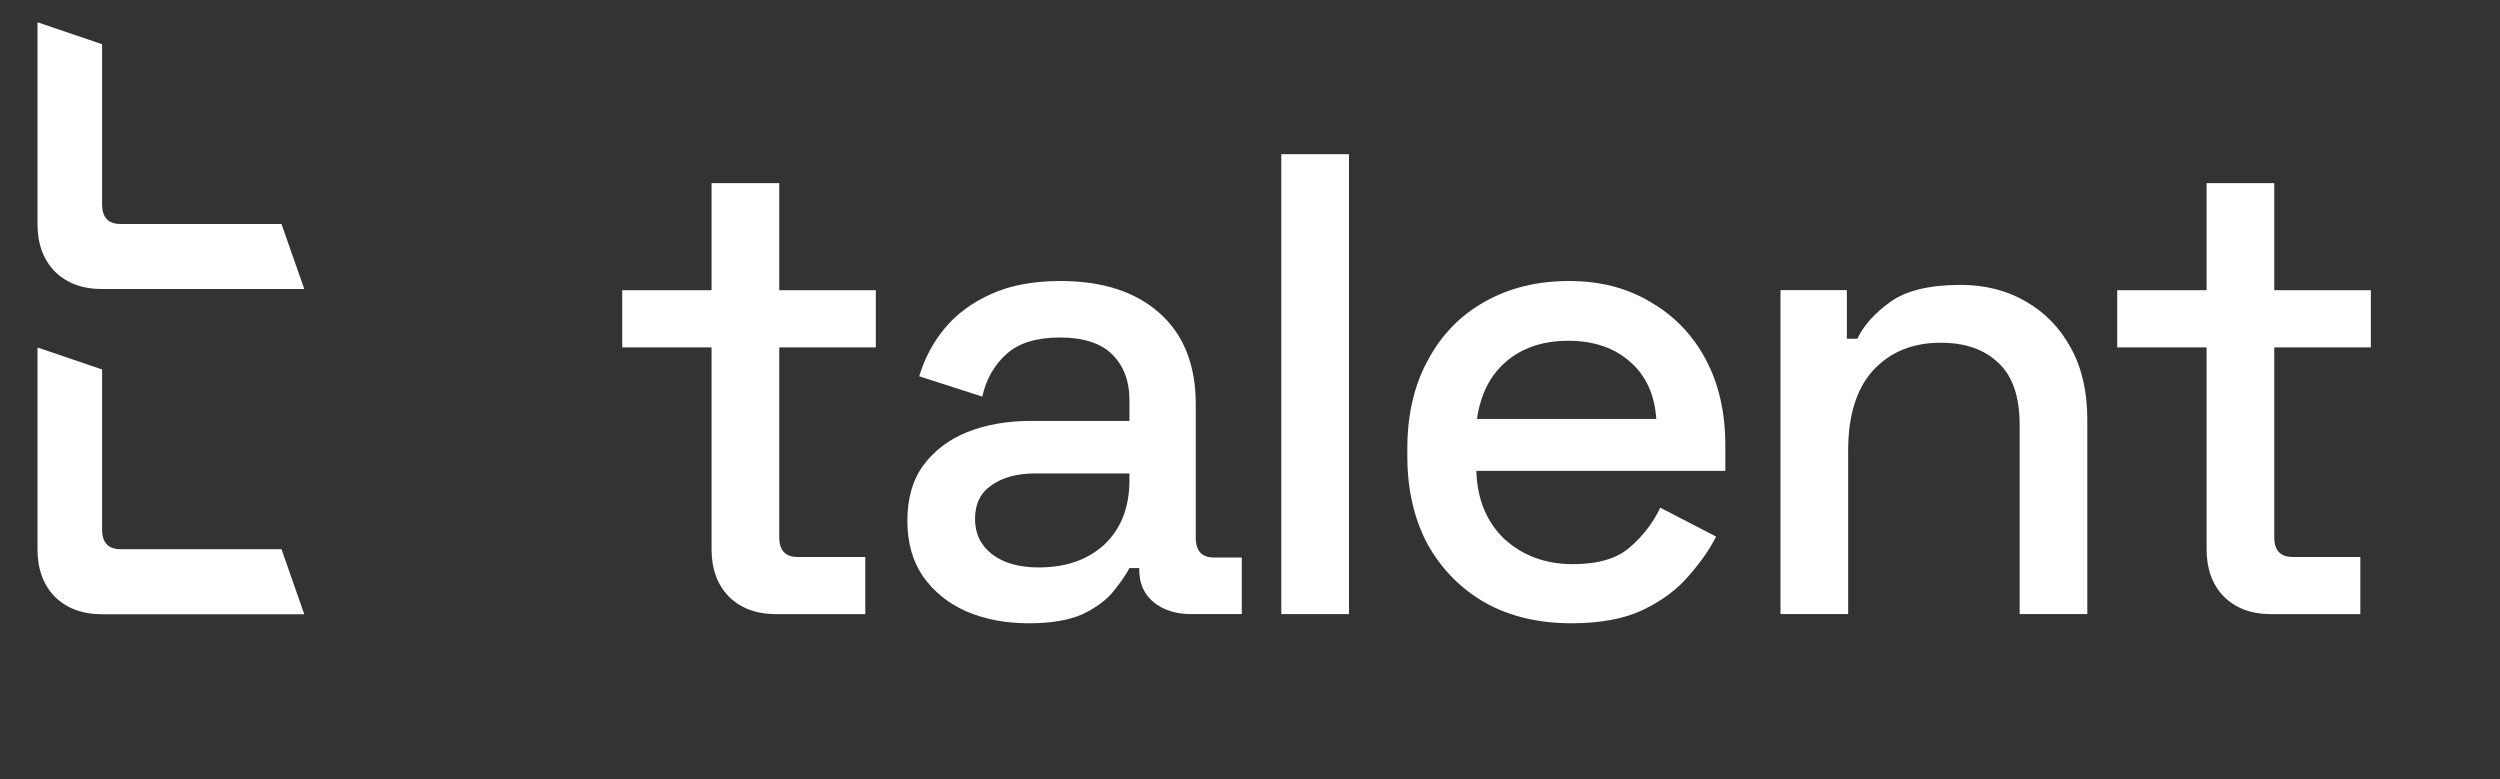 <svg width="77" height="24" viewBox="0 0 77 24" fill="none" xmlns="http://www.w3.org/2000/svg">
<rect x="0" y="0" width="77" height="24" fill="#333333" stroke="none"/>
<path d="M69.946 18.915C69.339 18.915 68.853 18.733 68.489 18.369C68.138 18.005 67.963 17.519 67.963 16.912V10.7H65.211V8.939H67.963V5.641H70.047V8.939H73.022V10.7H70.047V16.548C70.047 16.953 70.236 17.155 70.614 17.155H72.698V18.915H69.946Z" fill="white"/>
<path d="M54.839 18.913V8.937H56.883V10.434H57.207C57.395 10.03 57.733 9.652 58.218 9.301C58.704 8.95 59.426 8.775 60.383 8.775C61.139 8.775 61.807 8.944 62.387 9.281C62.98 9.618 63.446 10.097 63.783 10.718C64.12 11.325 64.289 12.06 64.289 12.923V18.913H62.205V13.085C62.205 12.222 61.989 11.588 61.557 11.183C61.125 10.765 60.532 10.556 59.776 10.556C58.913 10.556 58.218 10.839 57.692 11.406C57.18 11.972 56.923 12.795 56.923 13.874V18.913H54.839Z" fill="white"/>
<path d="M48.405 19.197C47.393 19.197 46.509 18.988 45.754 18.57C44.998 18.138 44.405 17.538 43.973 16.769C43.555 15.986 43.346 15.082 43.346 14.057V13.814C43.346 12.776 43.555 11.872 43.973 11.103C44.392 10.32 44.972 9.72 45.714 9.302C46.469 8.87 47.339 8.655 48.324 8.655C49.282 8.655 50.118 8.87 50.833 9.302C51.561 9.72 52.128 10.307 52.533 11.062C52.937 11.818 53.14 12.701 53.14 13.713V14.502H45.471C45.498 15.379 45.788 16.081 46.341 16.607C46.907 17.119 47.609 17.376 48.445 17.376C49.228 17.376 49.815 17.2 50.206 16.85C50.61 16.499 50.921 16.094 51.136 15.636L52.856 16.526C52.668 16.904 52.391 17.302 52.027 17.72C51.676 18.138 51.211 18.489 50.631 18.772C50.05 19.055 49.309 19.197 48.405 19.197ZM45.491 12.904H51.015C50.961 12.148 50.691 11.562 50.206 11.143C49.72 10.712 49.086 10.496 48.304 10.496C47.521 10.496 46.88 10.712 46.381 11.143C45.896 11.562 45.599 12.148 45.491 12.904Z" fill="white"/>
<path d="M39.464 18.914V4.749H41.548V18.914H39.464Z" fill="white"/>
<path d="M31.691 19.197C30.976 19.197 30.335 19.076 29.768 18.833C29.215 18.59 28.77 18.232 28.433 17.76C28.109 17.288 27.947 16.715 27.947 16.04C27.947 15.352 28.109 14.786 28.433 14.341C28.77 13.882 29.222 13.538 29.789 13.309C30.369 13.079 31.023 12.964 31.751 12.964H34.787V12.317C34.787 11.737 34.611 11.272 34.261 10.921C33.91 10.57 33.37 10.395 32.642 10.395C31.927 10.395 31.38 10.563 31.003 10.901C30.625 11.238 30.375 11.676 30.254 12.216L28.311 11.589C28.473 11.049 28.73 10.563 29.08 10.132C29.445 9.686 29.924 9.329 30.517 9.059C31.111 8.789 31.826 8.655 32.662 8.655C33.957 8.655 34.975 8.985 35.717 9.646C36.459 10.307 36.83 11.245 36.83 12.459V16.566C36.83 16.971 37.019 17.173 37.397 17.173H38.247V18.914H36.689C36.217 18.914 35.832 18.792 35.535 18.549C35.239 18.307 35.09 17.976 35.09 17.558V17.497H34.787C34.679 17.7 34.517 17.936 34.301 18.205C34.085 18.475 33.768 18.711 33.35 18.914C32.932 19.102 32.379 19.197 31.691 19.197ZM31.994 17.477C32.831 17.477 33.505 17.241 34.018 16.769C34.53 16.283 34.787 15.622 34.787 14.786V14.583H31.873C31.32 14.583 30.875 14.705 30.537 14.948C30.2 15.177 30.031 15.521 30.031 15.98C30.031 16.438 30.207 16.802 30.558 17.072C30.908 17.342 31.387 17.477 31.994 17.477Z" fill="white"/>
<path d="M23.899 18.915C23.293 18.915 22.807 18.733 22.443 18.369C22.092 18.005 21.916 17.519 21.916 16.912V10.7H19.165V8.939H21.916V5.641H24.001V8.939H26.975V10.7H24.001V16.548C24.001 16.953 24.19 17.155 24.567 17.155H26.651V18.915H23.899Z" fill="white"/>
<path d="M1.683 8.356C2.048 8.72 2.535 8.902 3.144 8.902H9.372L8.67 6.899H3.712C3.334 6.899 3.144 6.696 3.144 6.291L3.144 1.362L1.155 0.686L1.155 6.899C1.155 7.506 1.331 7.991 1.683 8.356Z" fill="white"/>
<path d="M1.683 18.372C2.048 18.737 2.535 18.919 3.144 18.919H9.372L8.67 16.915H3.712C3.334 16.915 3.144 16.713 3.144 16.308L3.144 11.379L1.155 10.703L1.155 16.915C1.155 17.523 1.331 18.008 1.683 18.372Z" fill="white"/>
</svg>
